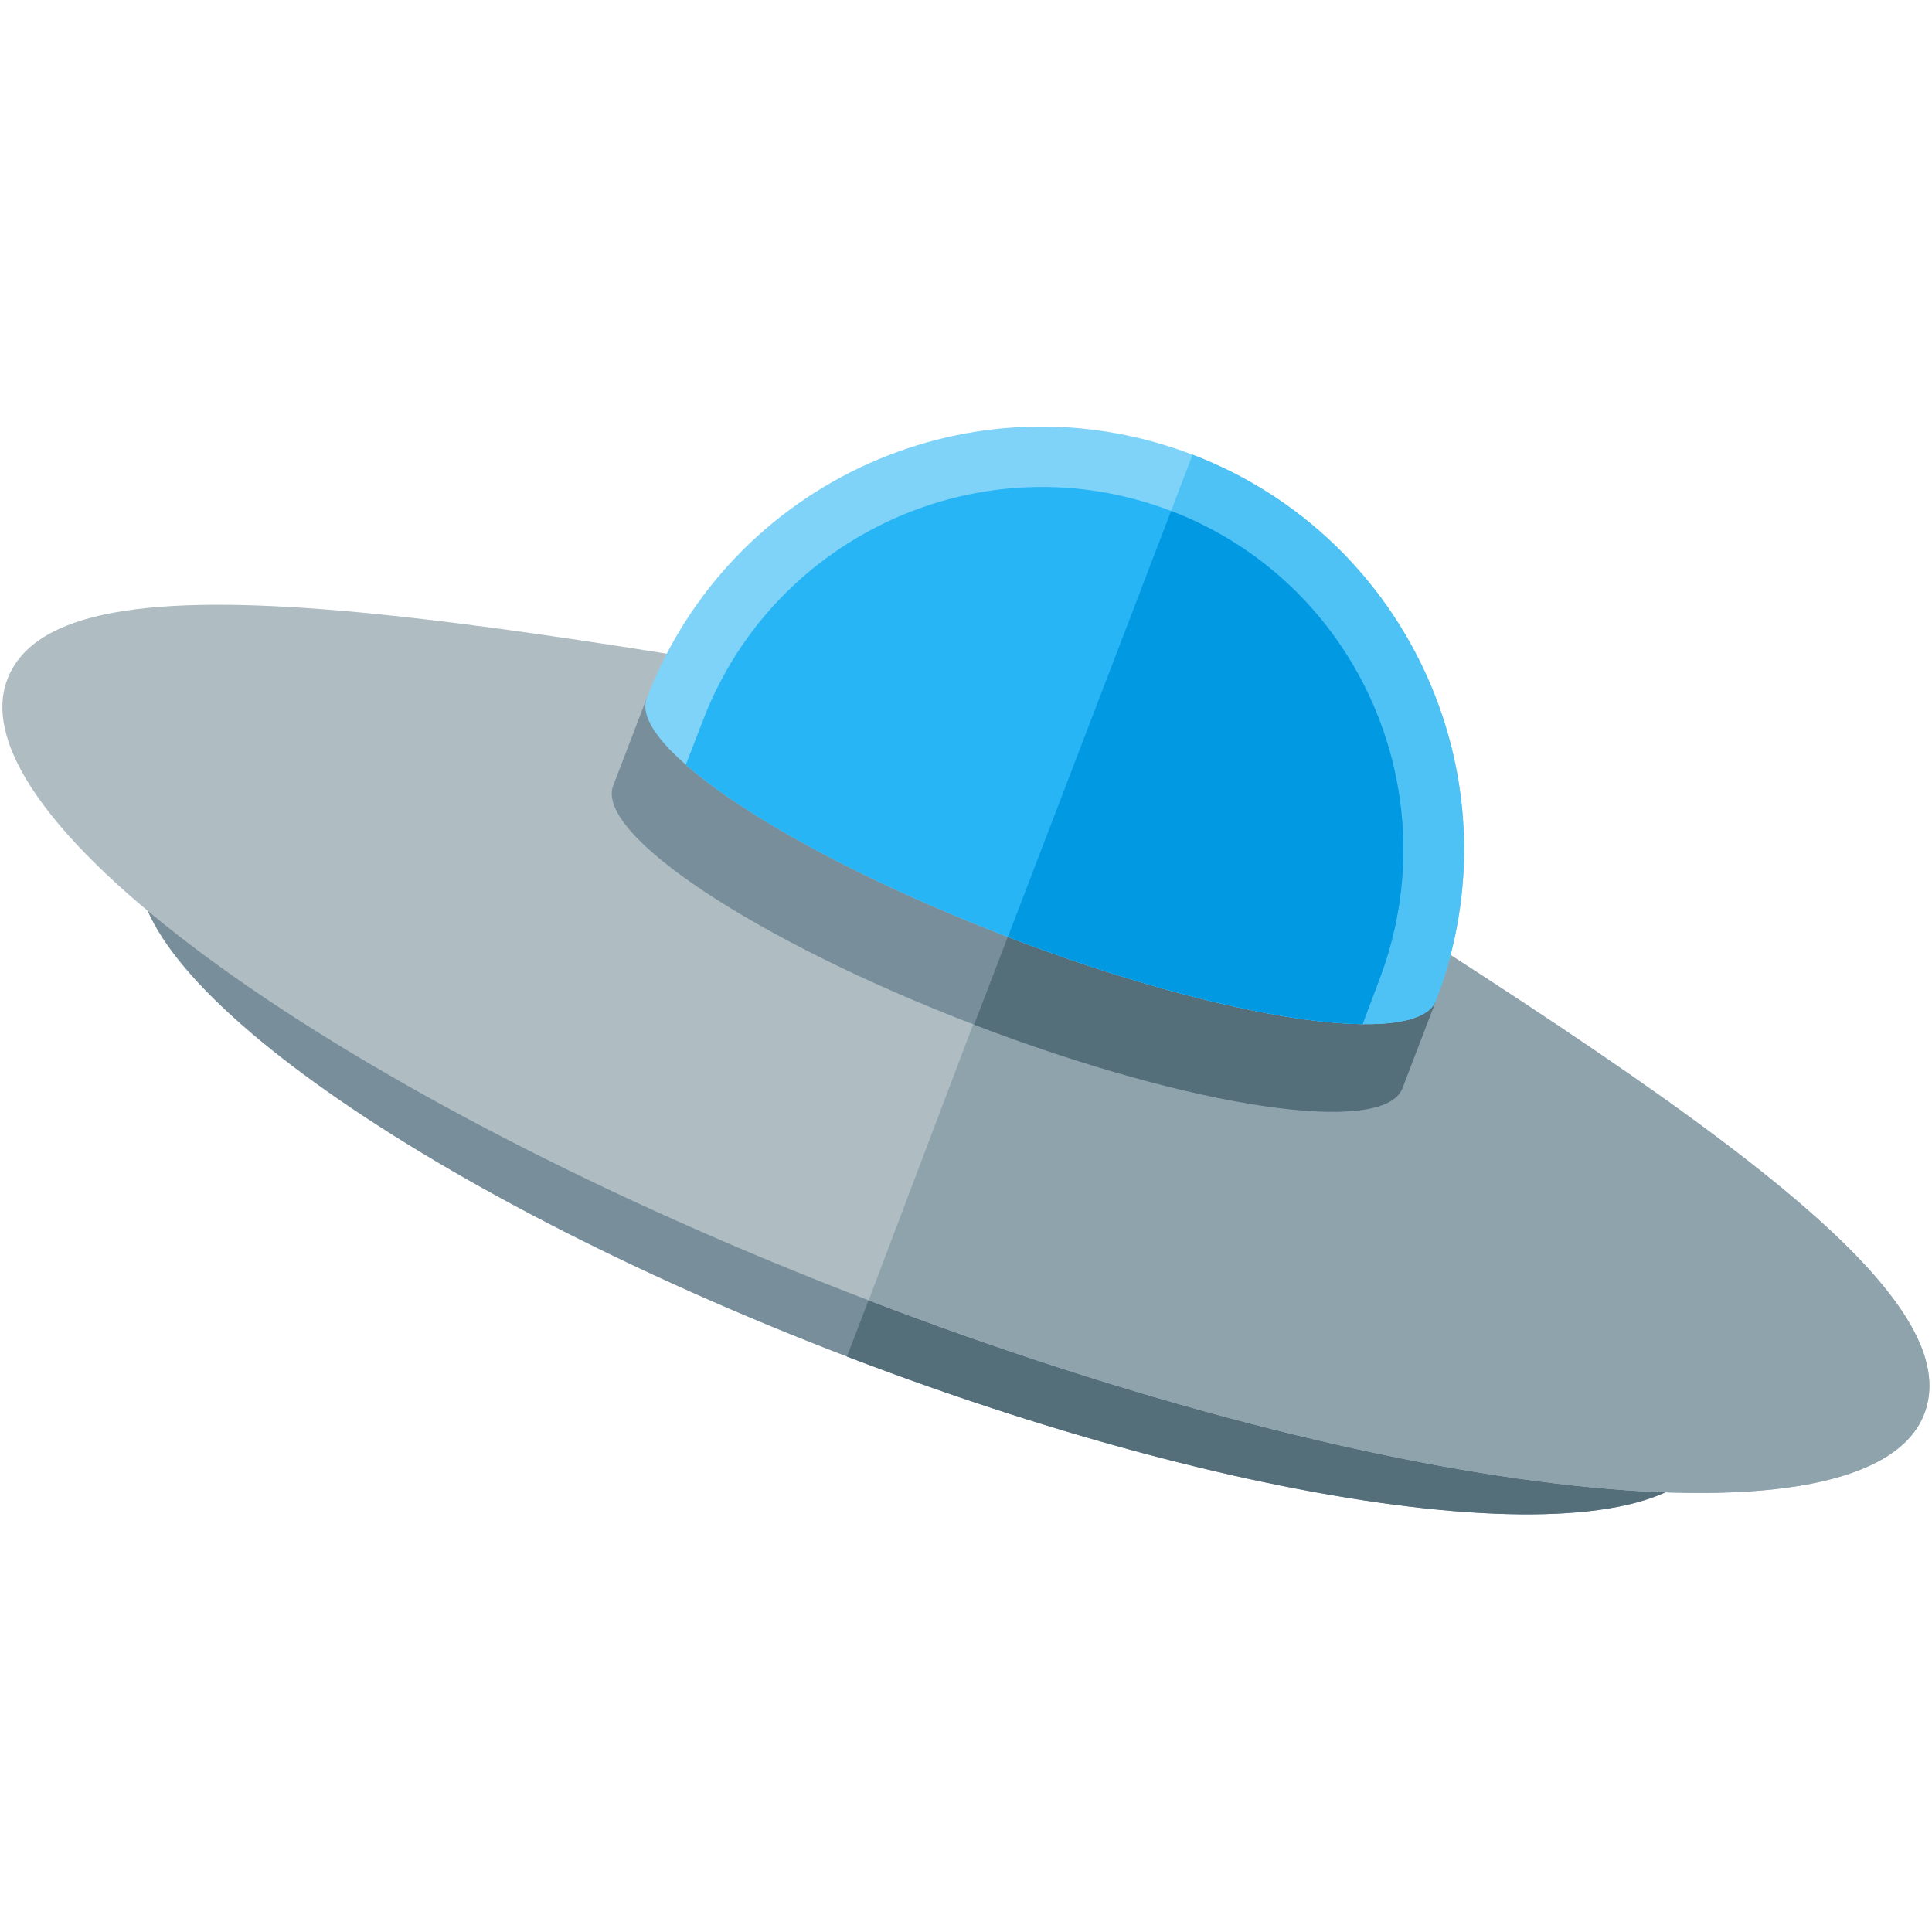 <svg version="1.1" xmlns="http://www.w3.org/2000/svg" xmlns:xlink="http://www.w3.org/1999/xlink" viewBox="0 0 512 512"><g><path d="M276,225.05c112.85,71.3 189,128.75 177.35,159.1c-11.65,30.4 -114.15,19.35 -228.9,-24.65c-114.75,-43.95 -198.35,-104.25 -186.7,-134.6c11.6,-30.4 106.65,-22.25 238.25,0.15z" fill="#788f9b" /><path d="M276,225.05c112.85,71.3 189,128.7 177.35,159.1c-11.65,30.4 -114.15,19.35 -228.9,-24.65z" fill="#546e7a" /><path d="M288,192c137.95,87.15 236.15,145.55 221.95,182.7c-14.25,37.1 -139.5,23.65 -279.75,-30.1c-140.3,-53.75 -242.45,-127.45 -228.25,-164.6c14.25,-37.1 125.2,-15.4 286.05,12z" fill="#afbdc3" /><path d="M288,192c137.95,87.15 236.15,145.55 221.95,182.7c-14.25,37.1 -139.5,23.65 -279.75,-30.1z" fill="#8fa3ad" /><path d="M307.15,143.7c53.2,20.4 93.3,69.6 73.4,121.45l-8.9,23.25c-4.9,12.8 -55.7,5.3 -113.5,-16.85c-57.75,-22.15 -100.55,-50.5 -95.65,-63.35l8.9,-23.2c29.3,-38.9 88.05,-59.55 135.75,-41.3z" fill="#788f9b" /><path d="M307.15,143.7c53.2,20.4 93.3,69.6 73.4,121.45l-8.9,23.25c-4.9,12.8 -55.7,5.3 -113.5,-16.85z" fill="#546e7a" /><path d="M316.05,120.5c57.75,22.1 86.65,86.9 64.5,144.65c-4.9,12.85 -55.7,5.3 -113.45,-16.85c-57.8,-22.15 -100.6,-50.5 -95.7,-63.3c22.15,-57.8 86.9,-86.65 144.65,-64.5z" fill="#7fd3f9" /><path d="M316.05,120.5c57.75,22.1 86.65,86.9 64.5,144.65c-4.9,12.85 -55.7,5.3 -113.45,-16.85z" fill="#4ec1f5" /><path d="M361.1,271.4c-20.9,-0.25 -55.95,-8.5 -94,-23.1c-38.1,-14.6 -69.65,-31.85 -85.35,-45.65l4.6,-11.9c19,-49.4 74.5,-74.3 124,-55.35c49.55,19 74,74.55 55.25,124.05z" fill="#28b5f5" /><path d="M361.1,271.4c-20.9,-0.25 -55.95,-8.5 -94,-23.1l43.25,-112.9c49.55,19 74,74.55 55.25,124.05z" fill="#0299e3" /></g></svg>